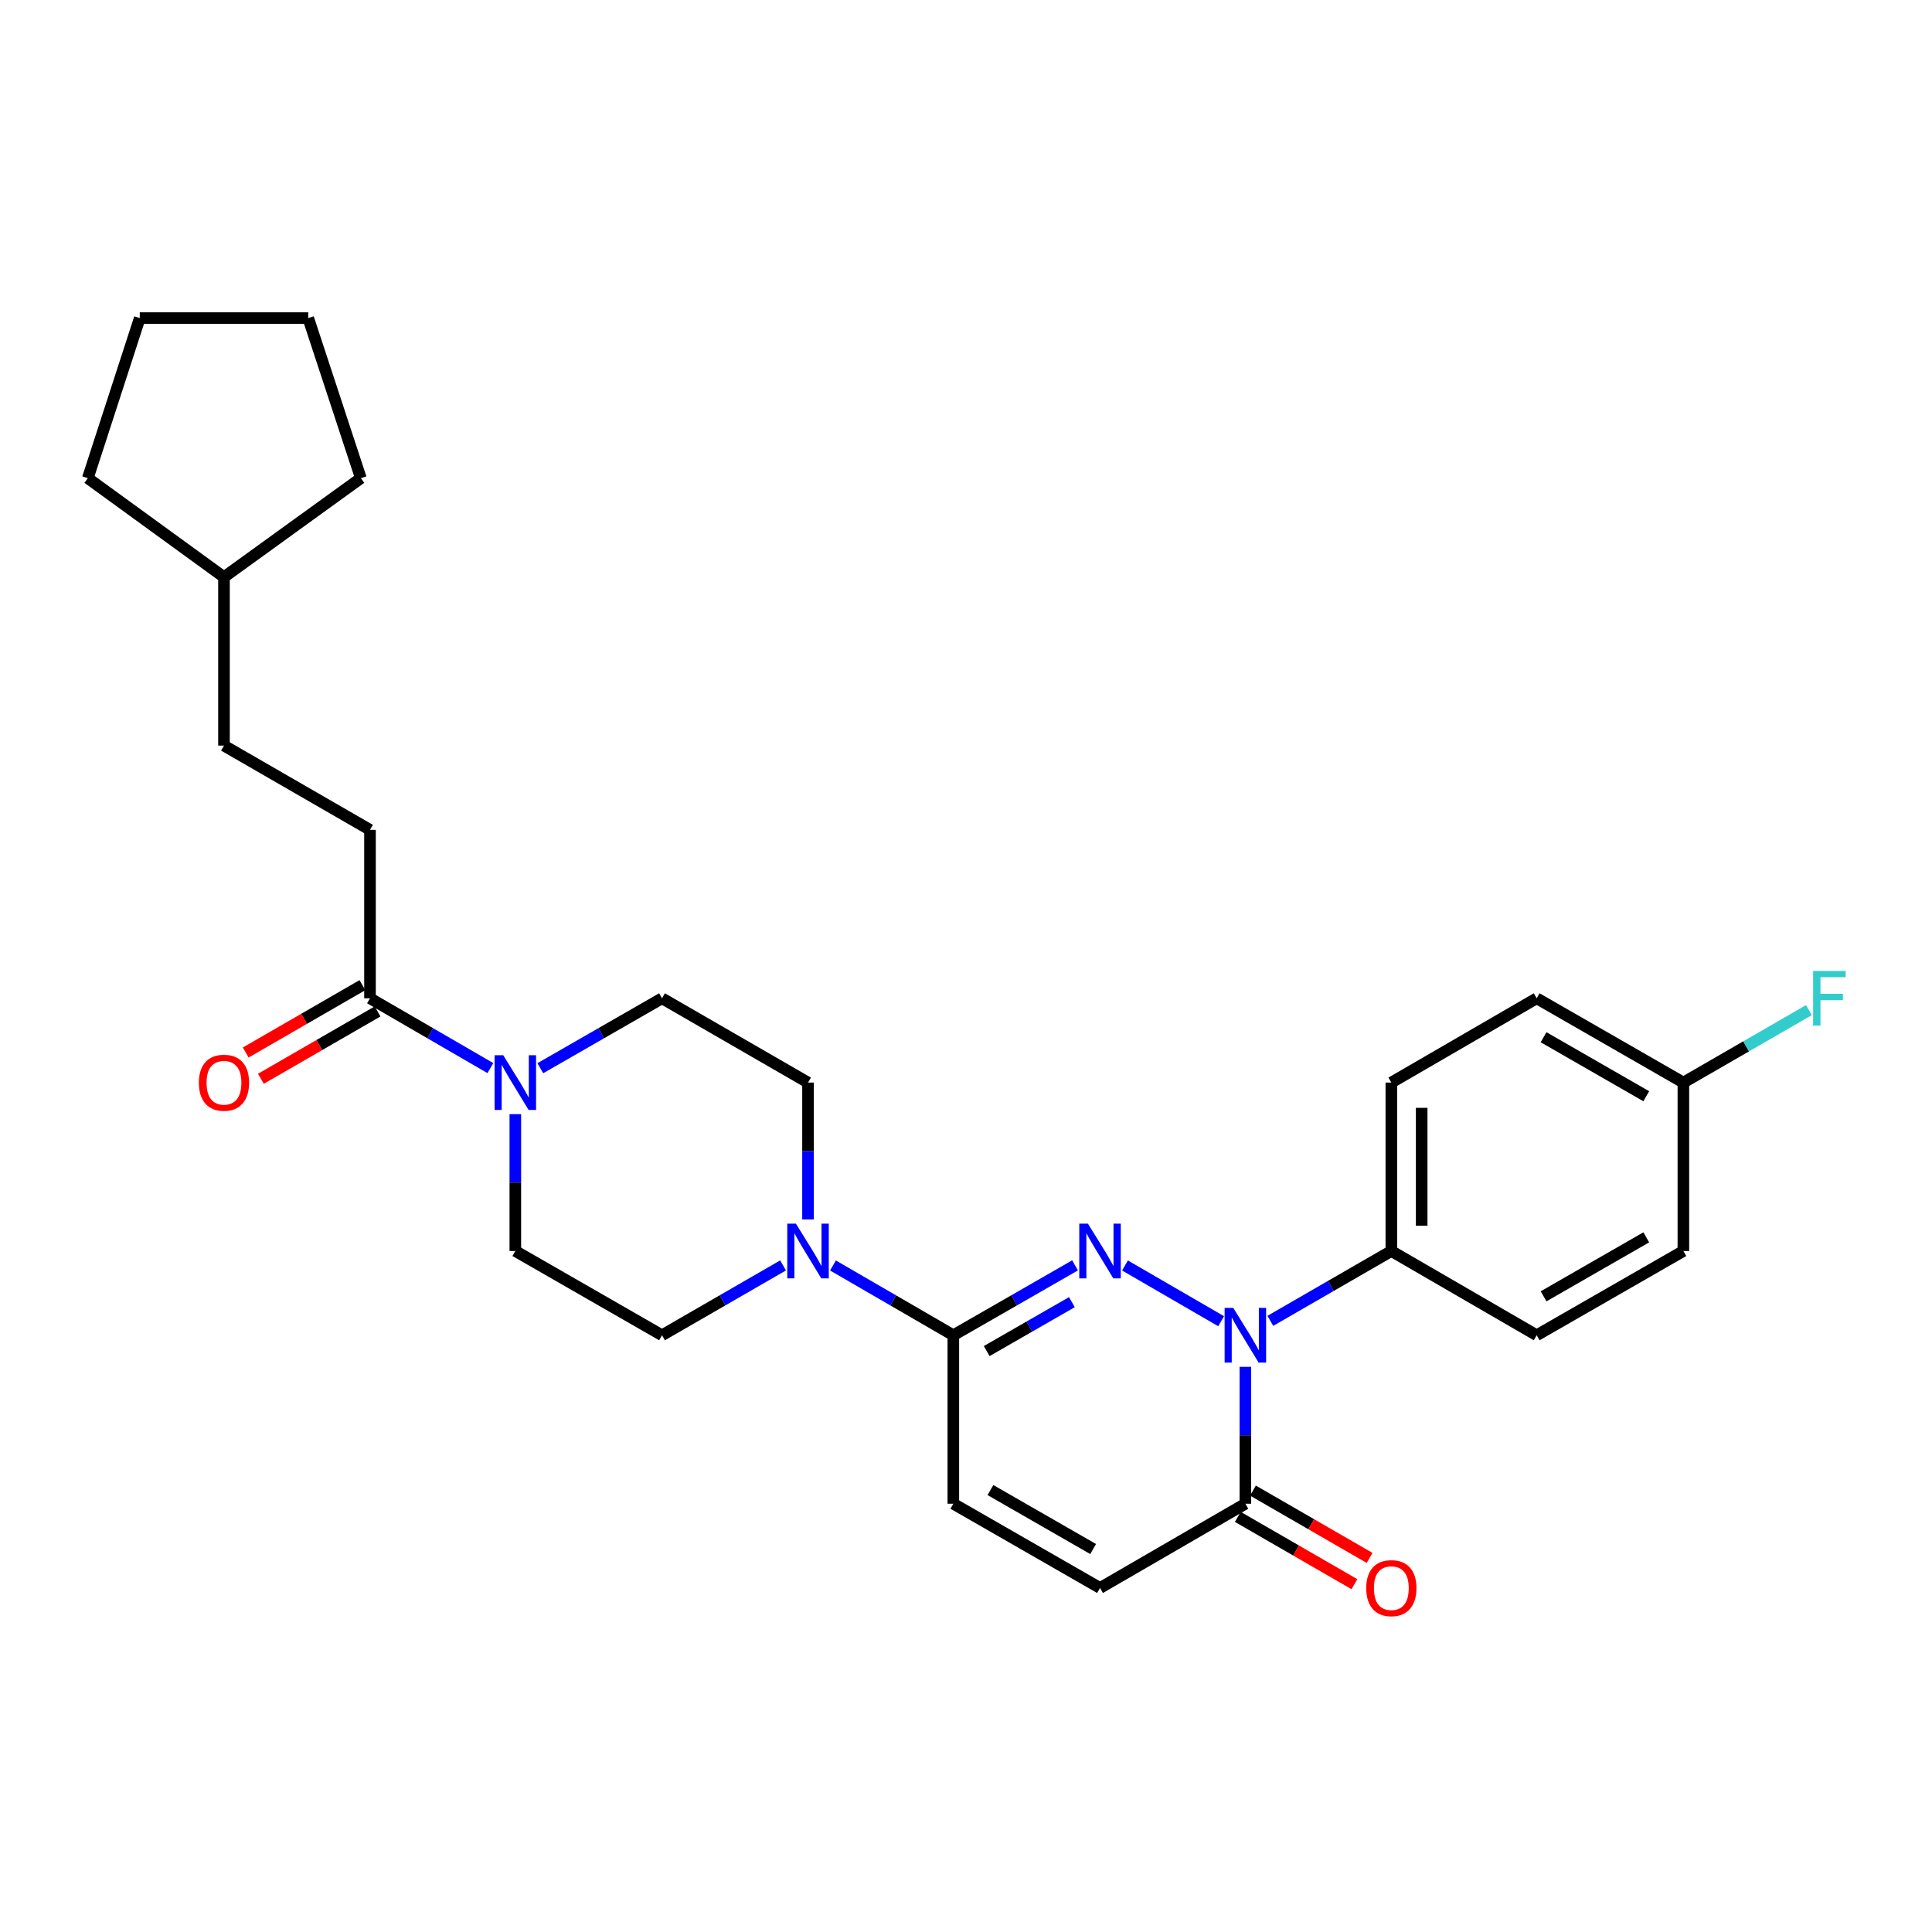 <?xml version='1.0' encoding='iso-8859-1'?>
<svg version='1.1' baseProfile='full'
              xmlns='http://www.w3.org/2000/svg'
                      xmlns:rdkit='http://www.rdkit.org/xml'
                      xmlns:xlink='http://www.w3.org/1999/xlink'
                  xml:space='preserve'
width='1000px' height='1000px' viewBox='0 0 1000 1000'>
<!-- END OF HEADER -->
<rect style='opacity:1.0;fill:#FFFFFF;stroke:none' width='1000' height='1000' x='0' y='0'> </rect>
<path class='bond-0' d='M 582.285,655.006 L 632.06,683.859' style='fill:none;fill-rule:evenodd;stroke:#0000FF;stroke-width:6px;stroke-linecap:butt;stroke-linejoin:miter;stroke-opacity:1' />
<path class='bond-1' d='M 556.442,654.946 L 524.942,673.037' style='fill:none;fill-rule:evenodd;stroke:#0000FF;stroke-width:6px;stroke-linecap:butt;stroke-linejoin:miter;stroke-opacity:1' />
<path class='bond-1' d='M 524.942,673.037 L 493.443,691.128' style='fill:none;fill-rule:evenodd;stroke:#000000;stroke-width:6px;stroke-linecap:butt;stroke-linejoin:miter;stroke-opacity:1' />
<path class='bond-1' d='M 554.812,673.989 L 532.762,686.653' style='fill:none;fill-rule:evenodd;stroke:#0000FF;stroke-width:6px;stroke-linecap:butt;stroke-linejoin:miter;stroke-opacity:1' />
<path class='bond-1' d='M 532.762,686.653 L 510.713,699.317' style='fill:none;fill-rule:evenodd;stroke:#000000;stroke-width:6px;stroke-linecap:butt;stroke-linejoin:miter;stroke-opacity:1' />
<path class='bond-2' d='M 644.601,707.468 L 644.601,742.898' style='fill:none;fill-rule:evenodd;stroke:#0000FF;stroke-width:6px;stroke-linecap:butt;stroke-linejoin:miter;stroke-opacity:1' />
<path class='bond-2' d='M 644.601,742.898 L 644.601,778.327' style='fill:none;fill-rule:evenodd;stroke:#000000;stroke-width:6px;stroke-linecap:butt;stroke-linejoin:miter;stroke-opacity:1' />
<path class='bond-8' d='M 657.522,683.671 L 688.838,665.596' style='fill:none;fill-rule:evenodd;stroke:#0000FF;stroke-width:6px;stroke-linecap:butt;stroke-linejoin:miter;stroke-opacity:1' />
<path class='bond-8' d='M 688.838,665.596 L 720.154,647.52' style='fill:none;fill-rule:evenodd;stroke:#000000;stroke-width:6px;stroke-linecap:butt;stroke-linejoin:miter;stroke-opacity:1' />
<path class='bond-3' d='M 493.443,691.128 L 462.293,673.068' style='fill:none;fill-rule:evenodd;stroke:#000000;stroke-width:6px;stroke-linecap:butt;stroke-linejoin:miter;stroke-opacity:1' />
<path class='bond-3' d='M 462.293,673.068 L 431.143,655.008' style='fill:none;fill-rule:evenodd;stroke:#0000FF;stroke-width:6px;stroke-linecap:butt;stroke-linejoin:miter;stroke-opacity:1' />
<path class='bond-5' d='M 493.443,691.128 L 493.443,778.327' style='fill:none;fill-rule:evenodd;stroke:#000000;stroke-width:6px;stroke-linecap:butt;stroke-linejoin:miter;stroke-opacity:1' />
<path class='bond-13' d='M 640.676,785.127 L 670.862,802.55' style='fill:none;fill-rule:evenodd;stroke:#000000;stroke-width:6px;stroke-linecap:butt;stroke-linejoin:miter;stroke-opacity:1' />
<path class='bond-13' d='M 670.862,802.55 L 701.048,819.973' style='fill:none;fill-rule:evenodd;stroke:#FF0000;stroke-width:6px;stroke-linecap:butt;stroke-linejoin:miter;stroke-opacity:1' />
<path class='bond-13' d='M 648.526,771.527 L 678.712,788.95' style='fill:none;fill-rule:evenodd;stroke:#000000;stroke-width:6px;stroke-linecap:butt;stroke-linejoin:miter;stroke-opacity:1' />
<path class='bond-13' d='M 678.712,788.95 L 708.898,806.373' style='fill:none;fill-rule:evenodd;stroke:#FF0000;stroke-width:6px;stroke-linecap:butt;stroke-linejoin:miter;stroke-opacity:1' />
<path class='bond-28' d='M 644.601,778.327 L 569.371,821.935' style='fill:none;fill-rule:evenodd;stroke:#000000;stroke-width:6px;stroke-linecap:butt;stroke-linejoin:miter;stroke-opacity:1' />
<path class='bond-9' d='M 405.309,654.977 L 373.984,673.052' style='fill:none;fill-rule:evenodd;stroke:#0000FF;stroke-width:6px;stroke-linecap:butt;stroke-linejoin:miter;stroke-opacity:1' />
<path class='bond-9' d='M 373.984,673.052 L 342.659,691.128' style='fill:none;fill-rule:evenodd;stroke:#000000;stroke-width:6px;stroke-linecap:butt;stroke-linejoin:miter;stroke-opacity:1' />
<path class='bond-10' d='M 418.23,631.181 L 418.23,595.76' style='fill:none;fill-rule:evenodd;stroke:#0000FF;stroke-width:6px;stroke-linecap:butt;stroke-linejoin:miter;stroke-opacity:1' />
<path class='bond-10' d='M 418.23,595.76 L 418.23,560.339' style='fill:none;fill-rule:evenodd;stroke:#000000;stroke-width:6px;stroke-linecap:butt;stroke-linejoin:miter;stroke-opacity:1' />
<path class='bond-4' d='M 279.66,552.91 L 311.16,534.812' style='fill:none;fill-rule:evenodd;stroke:#0000FF;stroke-width:6px;stroke-linecap:butt;stroke-linejoin:miter;stroke-opacity:1' />
<path class='bond-4' d='M 311.16,534.812 L 342.659,516.714' style='fill:none;fill-rule:evenodd;stroke:#000000;stroke-width:6px;stroke-linecap:butt;stroke-linejoin:miter;stroke-opacity:1' />
<path class='bond-6' d='M 253.817,552.85 L 222.664,534.782' style='fill:none;fill-rule:evenodd;stroke:#0000FF;stroke-width:6px;stroke-linecap:butt;stroke-linejoin:miter;stroke-opacity:1' />
<path class='bond-6' d='M 222.664,534.782 L 191.51,516.714' style='fill:none;fill-rule:evenodd;stroke:#000000;stroke-width:6px;stroke-linecap:butt;stroke-linejoin:miter;stroke-opacity:1' />
<path class='bond-29' d='M 266.731,576.679 L 266.731,612.099' style='fill:none;fill-rule:evenodd;stroke:#0000FF;stroke-width:6px;stroke-linecap:butt;stroke-linejoin:miter;stroke-opacity:1' />
<path class='bond-29' d='M 266.731,612.099 L 266.731,647.52' style='fill:none;fill-rule:evenodd;stroke:#000000;stroke-width:6px;stroke-linecap:butt;stroke-linejoin:miter;stroke-opacity:1' />
<path class='bond-7' d='M 493.443,778.327 L 569.371,821.935' style='fill:none;fill-rule:evenodd;stroke:#000000;stroke-width:6px;stroke-linecap:butt;stroke-linejoin:miter;stroke-opacity:1' />
<path class='bond-7' d='M 512.652,771.252 L 565.802,801.778' style='fill:none;fill-rule:evenodd;stroke:#000000;stroke-width:6px;stroke-linecap:butt;stroke-linejoin:miter;stroke-opacity:1' />
<path class='bond-14' d='M 187.585,509.914 L 157.386,527.345' style='fill:none;fill-rule:evenodd;stroke:#000000;stroke-width:6px;stroke-linecap:butt;stroke-linejoin:miter;stroke-opacity:1' />
<path class='bond-14' d='M 157.386,527.345 L 127.187,544.776' style='fill:none;fill-rule:evenodd;stroke:#FF0000;stroke-width:6px;stroke-linecap:butt;stroke-linejoin:miter;stroke-opacity:1' />
<path class='bond-14' d='M 195.435,523.513 L 165.236,540.944' style='fill:none;fill-rule:evenodd;stroke:#000000;stroke-width:6px;stroke-linecap:butt;stroke-linejoin:miter;stroke-opacity:1' />
<path class='bond-14' d='M 165.236,540.944 L 135.037,558.376' style='fill:none;fill-rule:evenodd;stroke:#FF0000;stroke-width:6px;stroke-linecap:butt;stroke-linejoin:miter;stroke-opacity:1' />
<path class='bond-15' d='M 191.51,516.714 L 191.51,429.532' style='fill:none;fill-rule:evenodd;stroke:#000000;stroke-width:6px;stroke-linecap:butt;stroke-linejoin:miter;stroke-opacity:1' />
<path class='bond-16' d='M 720.154,647.52 L 720.154,560.339' style='fill:none;fill-rule:evenodd;stroke:#000000;stroke-width:6px;stroke-linecap:butt;stroke-linejoin:miter;stroke-opacity:1' />
<path class='bond-16' d='M 735.856,634.443 L 735.856,573.416' style='fill:none;fill-rule:evenodd;stroke:#000000;stroke-width:6px;stroke-linecap:butt;stroke-linejoin:miter;stroke-opacity:1' />
<path class='bond-17' d='M 720.154,647.52 L 795.384,691.128' style='fill:none;fill-rule:evenodd;stroke:#000000;stroke-width:6px;stroke-linecap:butt;stroke-linejoin:miter;stroke-opacity:1' />
<path class='bond-12' d='M 342.659,691.128 L 266.731,647.52' style='fill:none;fill-rule:evenodd;stroke:#000000;stroke-width:6px;stroke-linecap:butt;stroke-linejoin:miter;stroke-opacity:1' />
<path class='bond-11' d='M 418.23,560.339 L 342.659,516.714' style='fill:none;fill-rule:evenodd;stroke:#000000;stroke-width:6px;stroke-linecap:butt;stroke-linejoin:miter;stroke-opacity:1' />
<path class='bond-21' d='M 191.51,429.532 L 115.931,385.924' style='fill:none;fill-rule:evenodd;stroke:#000000;stroke-width:6px;stroke-linecap:butt;stroke-linejoin:miter;stroke-opacity:1' />
<path class='bond-20' d='M 720.154,560.339 L 795.384,516.714' style='fill:none;fill-rule:evenodd;stroke:#000000;stroke-width:6px;stroke-linecap:butt;stroke-linejoin:miter;stroke-opacity:1' />
<path class='bond-19' d='M 795.384,691.128 L 871.312,647.52' style='fill:none;fill-rule:evenodd;stroke:#000000;stroke-width:6px;stroke-linecap:butt;stroke-linejoin:miter;stroke-opacity:1' />
<path class='bond-19' d='M 798.953,670.971 L 852.103,640.445' style='fill:none;fill-rule:evenodd;stroke:#000000;stroke-width:6px;stroke-linecap:butt;stroke-linejoin:miter;stroke-opacity:1' />
<path class='bond-18' d='M 871.312,560.339 L 871.312,647.52' style='fill:none;fill-rule:evenodd;stroke:#000000;stroke-width:6px;stroke-linecap:butt;stroke-linejoin:miter;stroke-opacity:1' />
<path class='bond-22' d='M 871.312,560.339 L 903.801,541.586' style='fill:none;fill-rule:evenodd;stroke:#000000;stroke-width:6px;stroke-linecap:butt;stroke-linejoin:miter;stroke-opacity:1' />
<path class='bond-22' d='M 903.801,541.586 L 936.29,522.833' style='fill:none;fill-rule:evenodd;stroke:#33CCCC;stroke-width:6px;stroke-linecap:butt;stroke-linejoin:miter;stroke-opacity:1' />
<path class='bond-30' d='M 871.312,560.339 L 795.384,516.714' style='fill:none;fill-rule:evenodd;stroke:#000000;stroke-width:6px;stroke-linecap:butt;stroke-linejoin:miter;stroke-opacity:1' />
<path class='bond-30' d='M 852.101,567.41 L 798.951,536.872' style='fill:none;fill-rule:evenodd;stroke:#000000;stroke-width:6px;stroke-linecap:butt;stroke-linejoin:miter;stroke-opacity:1' />
<path class='bond-23' d='M 115.931,385.924 L 115.931,298.717' style='fill:none;fill-rule:evenodd;stroke:#000000;stroke-width:6px;stroke-linecap:butt;stroke-linejoin:miter;stroke-opacity:1' />
<path class='bond-24' d='M 115.931,298.717 L 186.782,247.493' style='fill:none;fill-rule:evenodd;stroke:#000000;stroke-width:6px;stroke-linecap:butt;stroke-linejoin:miter;stroke-opacity:1' />
<path class='bond-25' d='M 115.931,298.717 L 45.455,247.493' style='fill:none;fill-rule:evenodd;stroke:#000000;stroke-width:6px;stroke-linecap:butt;stroke-linejoin:miter;stroke-opacity:1' />
<path class='bond-26' d='M 186.782,247.493 L 159.539,164.648' style='fill:none;fill-rule:evenodd;stroke:#000000;stroke-width:6px;stroke-linecap:butt;stroke-linejoin:miter;stroke-opacity:1' />
<path class='bond-27' d='M 45.455,247.493 L 72.34,164.648' style='fill:none;fill-rule:evenodd;stroke:#000000;stroke-width:6px;stroke-linecap:butt;stroke-linejoin:miter;stroke-opacity:1' />
<path class='bond-31' d='M 159.539,164.648 L 72.34,164.648' style='fill:none;fill-rule:evenodd;stroke:#000000;stroke-width:6px;stroke-linecap:butt;stroke-linejoin:miter;stroke-opacity:1' />
<path  class='atom-0' d='M 563.111 633.36
L 572.391 648.36
Q 573.311 649.84, 574.791 652.52
Q 576.271 655.2, 576.351 655.36
L 576.351 633.36
L 580.111 633.36
L 580.111 661.68
L 576.231 661.68
L 566.271 645.28
Q 565.111 643.36, 563.871 641.16
Q 562.671 638.96, 562.311 638.28
L 562.311 661.68
L 558.631 661.68
L 558.631 633.36
L 563.111 633.36
' fill='#0000FF'/>
<path  class='atom-1' d='M 638.341 676.968
L 647.621 691.968
Q 648.541 693.448, 650.021 696.128
Q 651.501 698.808, 651.581 698.968
L 651.581 676.968
L 655.341 676.968
L 655.341 705.288
L 651.461 705.288
L 641.501 688.888
Q 640.341 686.968, 639.101 684.768
Q 637.901 682.568, 637.541 681.888
L 637.541 705.288
L 633.861 705.288
L 633.861 676.968
L 638.341 676.968
' fill='#0000FF'/>
<path  class='atom-4' d='M 411.97 633.36
L 421.25 648.36
Q 422.17 649.84, 423.65 652.52
Q 425.13 655.2, 425.21 655.36
L 425.21 633.36
L 428.97 633.36
L 428.97 661.68
L 425.09 661.68
L 415.13 645.28
Q 413.97 643.36, 412.73 641.16
Q 411.53 638.96, 411.17 638.28
L 411.17 661.68
L 407.49 661.68
L 407.49 633.36
L 411.97 633.36
' fill='#0000FF'/>
<path  class='atom-5' d='M 260.471 546.179
L 269.751 561.179
Q 270.671 562.659, 272.151 565.339
Q 273.631 568.019, 273.711 568.179
L 273.711 546.179
L 277.471 546.179
L 277.471 574.499
L 273.591 574.499
L 263.631 558.099
Q 262.471 556.179, 261.231 553.979
Q 260.031 551.779, 259.671 551.099
L 259.671 574.499
L 255.991 574.499
L 255.991 546.179
L 260.471 546.179
' fill='#0000FF'/>
<path  class='atom-14' d='M 707.154 822.015
Q 707.154 815.215, 710.514 811.415
Q 713.874 807.615, 720.154 807.615
Q 726.434 807.615, 729.794 811.415
Q 733.154 815.215, 733.154 822.015
Q 733.154 828.895, 729.754 832.815
Q 726.354 836.695, 720.154 836.695
Q 713.914 836.695, 710.514 832.815
Q 707.154 828.935, 707.154 822.015
M 720.154 833.495
Q 724.474 833.495, 726.794 830.615
Q 729.154 827.695, 729.154 822.015
Q 729.154 816.455, 726.794 813.655
Q 724.474 810.815, 720.154 810.815
Q 715.834 810.815, 713.474 813.615
Q 711.154 816.415, 711.154 822.015
Q 711.154 827.735, 713.474 830.615
Q 715.834 833.495, 720.154 833.495
' fill='#FF0000'/>
<path  class='atom-15' d='M 102.931 560.419
Q 102.931 553.619, 106.291 549.819
Q 109.651 546.019, 115.931 546.019
Q 122.211 546.019, 125.571 549.819
Q 128.931 553.619, 128.931 560.419
Q 128.931 567.299, 125.531 571.219
Q 122.131 575.099, 115.931 575.099
Q 109.691 575.099, 106.291 571.219
Q 102.931 567.339, 102.931 560.419
M 115.931 571.899
Q 120.251 571.899, 122.571 569.019
Q 124.931 566.099, 124.931 560.419
Q 124.931 554.859, 122.571 552.059
Q 120.251 549.219, 115.931 549.219
Q 111.611 549.219, 109.251 552.019
Q 106.931 554.819, 106.931 560.419
Q 106.931 566.139, 109.251 569.019
Q 111.611 571.899, 115.931 571.899
' fill='#FF0000'/>
<path  class='atom-23' d='M 938.471 502.554
L 955.311 502.554
L 955.311 505.794
L 942.271 505.794
L 942.271 514.394
L 953.871 514.394
L 953.871 517.674
L 942.271 517.674
L 942.271 530.874
L 938.471 530.874
L 938.471 502.554
' fill='#33CCCC'/>
</svg>
